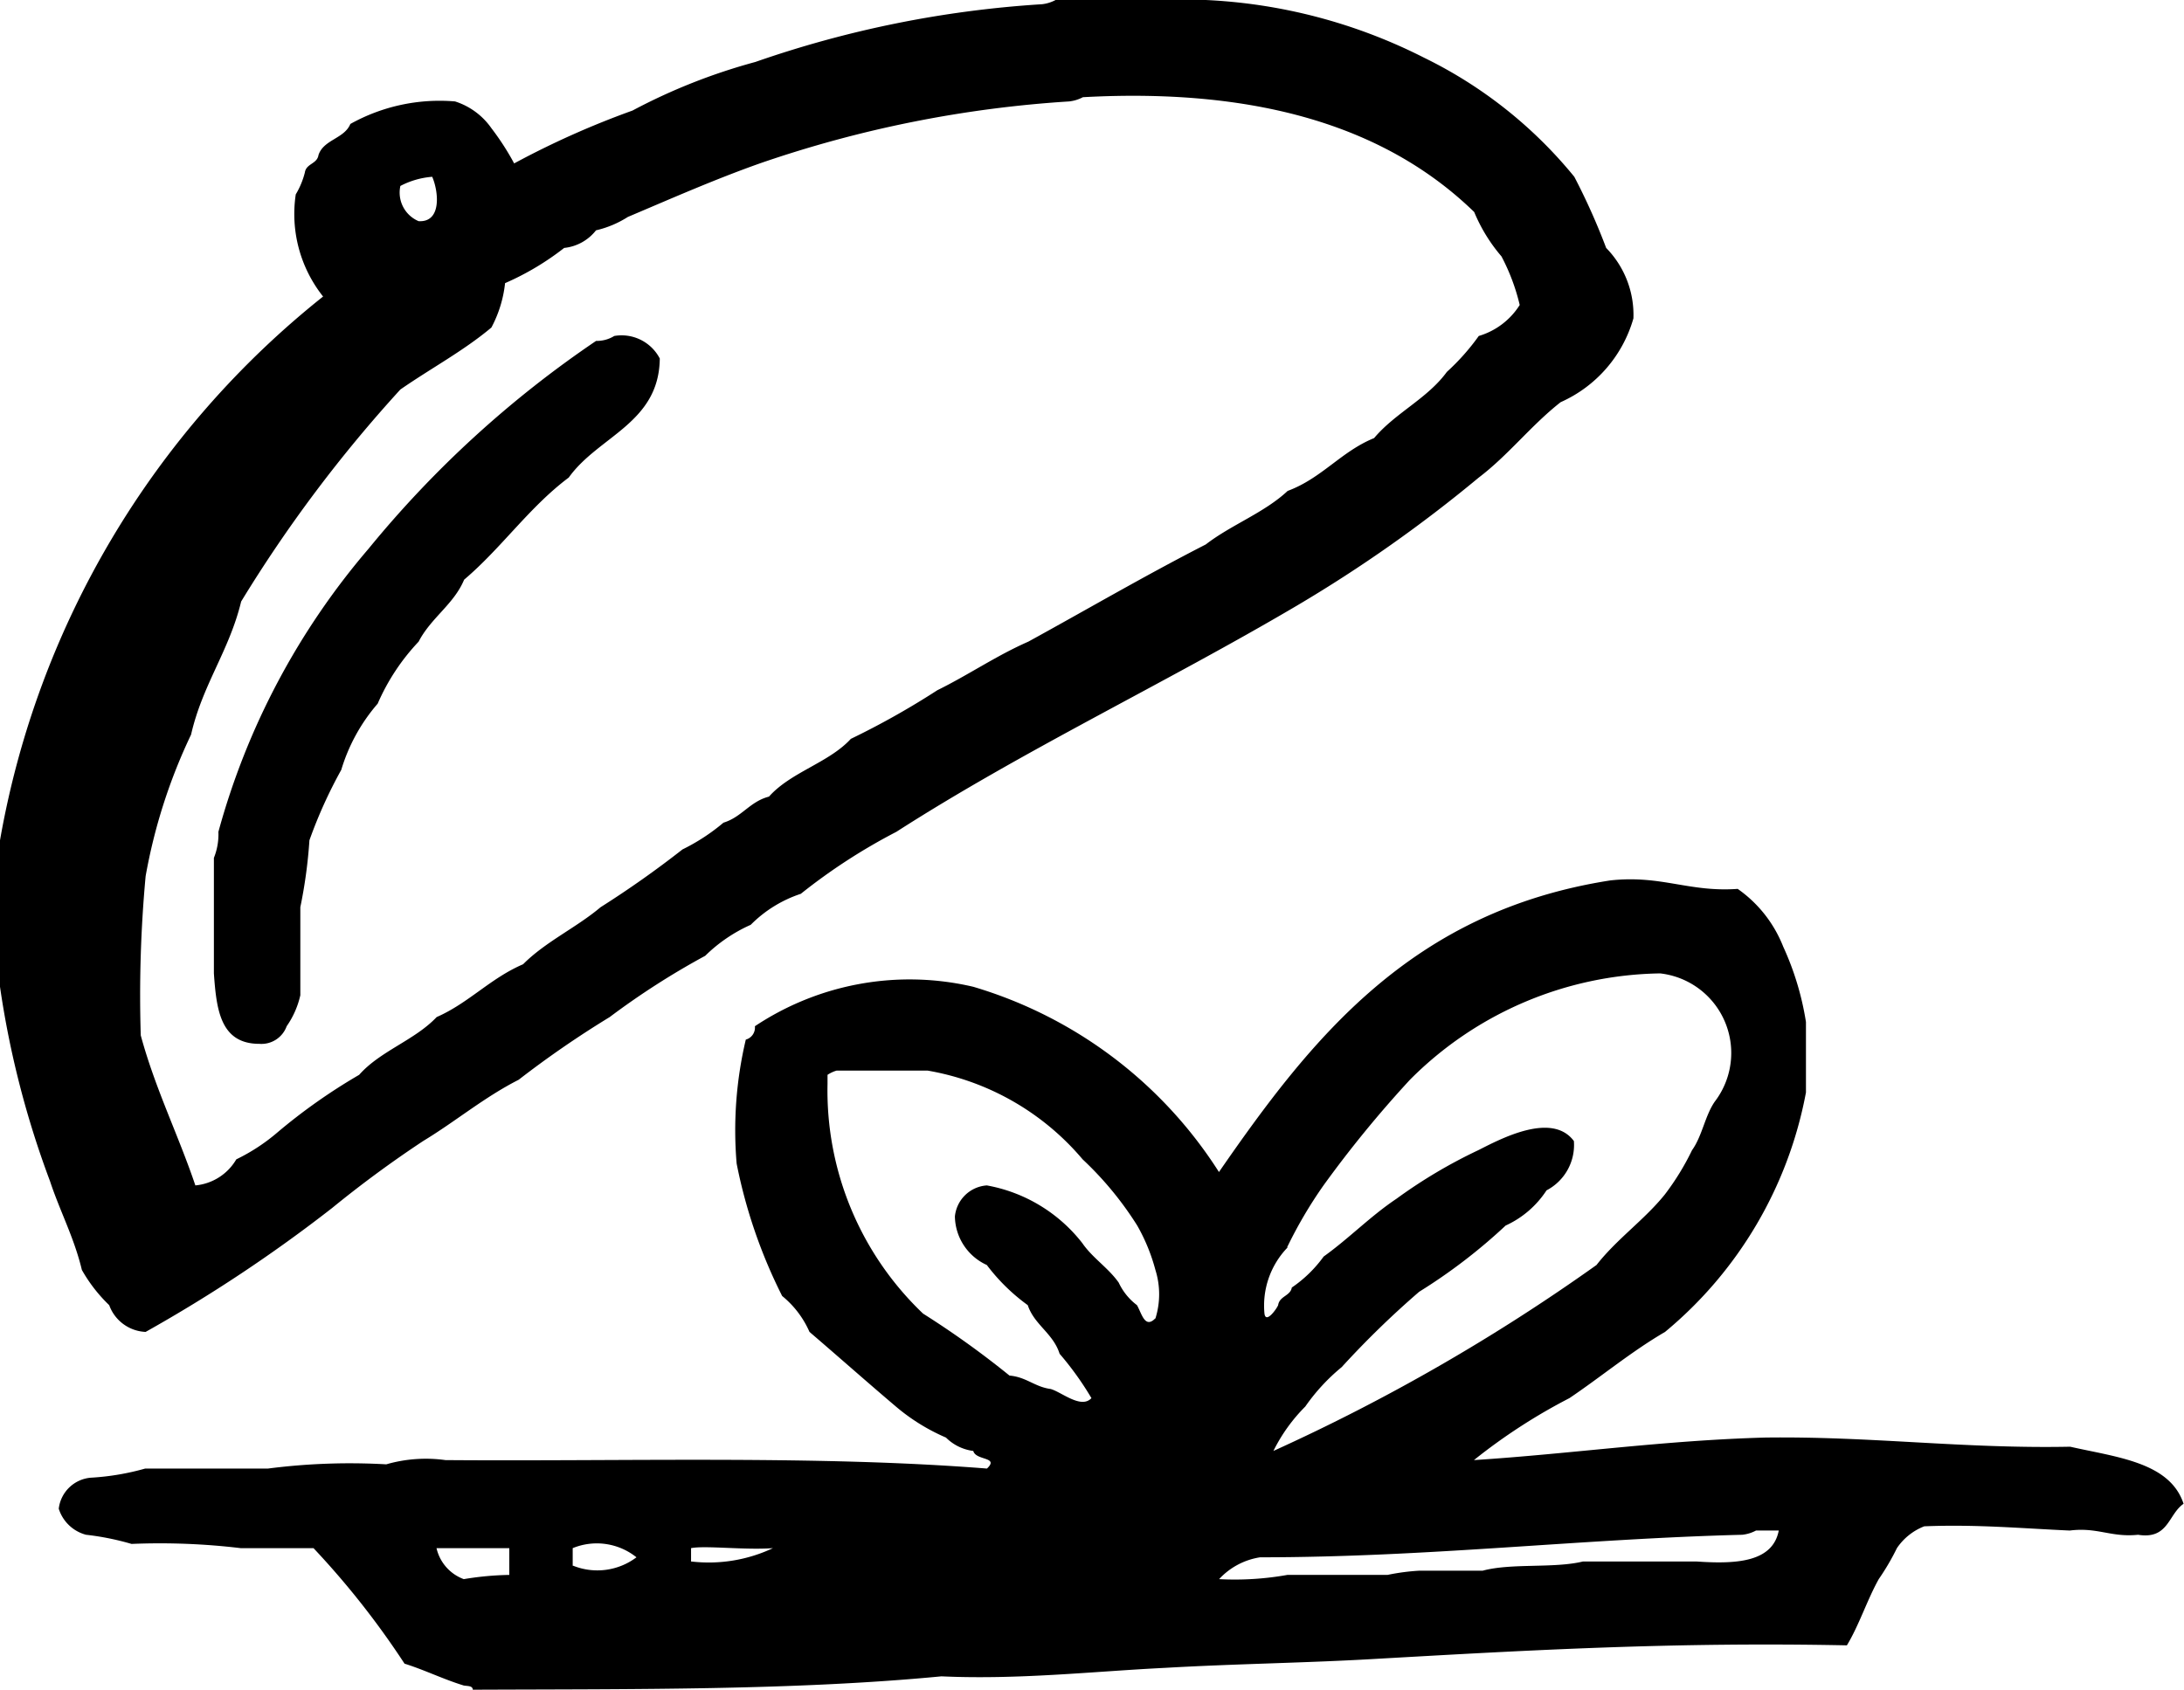 <svg xmlns="http://www.w3.org/2000/svg" xmlns:xlink="http://www.w3.org/1999/xlink" width="31" height="24" viewBox="0 0 31 24">
  <defs>
    <style>
      .cls-1 {
        fill-rule: evenodd;
        filter: url(#filter);
      }
    </style>
    <filter id="filter" x="676" y="3038" width="31" height="24" filterUnits="userSpaceOnUse">
      <feFlood result="flood" flood-color="#fff"/>
      <feComposite result="composite" operator="in" in2="SourceGraphic"/>
      <feBlend result="blend" in2="SourceGraphic"/>
    </filter>
  </defs>
  <path id="food" class="cls-1" d="M677.55,3056.53a0.576,0.576,0,0,0,.517.38,21.057,21.057,0,0,0,2.648-1.76,16,16,0,0,1,1.291-.95c0.463-.28.864-0.62,1.356-0.87a14.18,14.18,0,0,1,1.292-.89,10.936,10.936,0,0,1,1.356-.87,2.186,2.186,0,0,1,.646-0.44,1.791,1.791,0,0,1,.711-0.44,8.256,8.256,0,0,1,1.356-.88c1.806-1.16,3.818-2.11,5.683-3.21a19.809,19.809,0,0,0,2.584-1.82c0.422-.32.741-0.74,1.162-1.07a1.859,1.859,0,0,0,1.033-1.19,1.358,1.358,0,0,0-.387-1,9.241,9.241,0,0,0-.452-1.01,6.331,6.331,0,0,0-2.131-1.69,7.612,7.612,0,0,0-3.1-.82h-2.132a0.534,0.534,0,0,1-.193.06,15.228,15.228,0,0,0-4.069.82,8.343,8.343,0,0,0-1.744.69,12.259,12.259,0,0,0-1.679.75,3.714,3.714,0,0,0-.323-0.5,1,1,0,0,0-.516-0.38,2.6,2.6,0,0,0-1.486.32c-0.086.21-.378,0.22-0.452,0.44-0.019.13-.175,0.12-0.194,0.25a1.151,1.151,0,0,1-.129.31,1.883,1.883,0,0,0,.388,1.45,12.659,12.659,0,0,0-4.586,7.72v2.08a13.265,13.265,0,0,0,.71,2.76c0.142,0.43.342,0.8,0.452,1.26A2.177,2.177,0,0,0,677.55,3056.53Zm4.585-16.02c0.091,0.21.137,0.65-.193,0.63a0.44,0.44,0,0,1-.259-0.5A1.168,1.168,0,0,1,682.135,3040.51Zm-4.068,9.93a7.86,7.86,0,0,1,.645-2.01c0.162-.71.542-1.19,0.711-1.89a19.558,19.558,0,0,1,2.26-3.01c0.432-.3.9-0.55,1.292-0.88a1.726,1.726,0,0,0,.194-0.63,3.867,3.867,0,0,0,.839-0.5,0.66,0.66,0,0,0,.452-0.25,1.442,1.442,0,0,0,.452-0.19c0.614-.26,1.224-0.53,1.873-0.76a16.638,16.638,0,0,1,4.392-.88,0.546,0.546,0,0,0,.194-0.06c2.558-.14,4.349.46,5.554,1.63a2.342,2.342,0,0,0,.387.63,2.9,2.9,0,0,1,.259.69,1.032,1.032,0,0,1-.581.44,3.218,3.218,0,0,1-.453.51c-0.277.38-.73,0.58-1.033,0.94-0.467.19-.742,0.57-1.227,0.75-0.331.31-.8,0.48-1.162,0.76-0.86.44-1.68,0.92-2.519,1.38-0.456.2-.845,0.47-1.292,0.69a11.321,11.321,0,0,1-1.227.69c-0.312.34-.85,0.47-1.162,0.82-0.272.07-.384,0.29-0.646,0.37a2.835,2.835,0,0,1-.582.38,14.18,14.18,0,0,1-1.162.82c-0.343.29-.782,0.49-1.1,0.81-0.466.2-.771,0.55-1.227,0.75-0.312.33-.8,0.48-1.1,0.82a8.144,8.144,0,0,0-1.163.82,2.7,2.7,0,0,1-.581.38,0.752,0.752,0,0,1-.581.37c-0.243-.72-0.569-1.37-0.775-2.13A18.413,18.413,0,0,1,678.067,3050.44Zm1.614,2.38a0.381,0.381,0,0,0,.388-0.25,1.247,1.247,0,0,0,.194-0.44v-1.25a6.962,6.962,0,0,0,.129-0.95,6.677,6.677,0,0,1,.452-1,2.556,2.556,0,0,1,.517-0.94,3.035,3.035,0,0,1,.581-0.88c0.176-.34.5-0.53,0.646-0.88,0.531-.45.924-1.03,1.485-1.45,0.421-.59,1.282-0.77,1.292-1.69a0.611,0.611,0,0,0-.646-0.32,0.471,0.471,0,0,1-.258.07,15.076,15.076,0,0,0-3.229,2.95,10.383,10.383,0,0,0-2.132,4.02,0.893,0.893,0,0,1-.064.37v1.64C679.072,3052.33,679.126,3052.82,679.681,3052.82Zm25.7,5.72c-1.52.03-2.819-.15-4.327-0.13-1.448.04-2.737,0.23-4.133,0.32a8.13,8.13,0,0,1,1.356-.88c0.459-.31.877-0.66,1.357-0.94a5.793,5.793,0,0,0,2-3.4v-1a4.074,4.074,0,0,0-.323-1.07,1.808,1.808,0,0,0-.646-0.82c-0.693.05-1.085-.2-1.809-0.12-2.822.44-4.241,2.24-5.554,4.14a6.233,6.233,0,0,0-3.487-2.63,3.963,3.963,0,0,0-3.1.56,0.177,0.177,0,0,1-.129.19,5.59,5.59,0,0,0-.13,1.76,7.315,7.315,0,0,0,.646,1.88,1.36,1.36,0,0,1,.388.51c0.409,0.35.814,0.71,1.227,1.06a2.812,2.812,0,0,0,.71.44,0.668,0.668,0,0,0,.388.19c0.035,0.14.374,0.08,0.194,0.25-2.4-.19-5.1-0.1-7.686-0.12a2.021,2.021,0,0,0-.84.06,9.075,9.075,0,0,0-1.679.06h-1.743a3.57,3.57,0,0,1-.775.13,0.5,0.5,0,0,0-.452.44,0.554,0.554,0,0,0,.387.37,3.8,3.8,0,0,1,.646.13,9.656,9.656,0,0,1,1.55.06h1.033a11.887,11.887,0,0,1,1.292,1.64c0.287,0.09.547,0.22,0.84,0.31,0.05,0.01.127,0,.129,0.06,2.267-.01,4.572.01,6.652-0.19,1.093,0.05,2.154-.07,3.165-0.12,1.046-.06,2.035-0.07,3.035-0.13,2.121-.12,4.189-0.24,6.652-0.19,0.175-.29.285-0.64,0.452-0.94a3.386,3.386,0,0,0,.258-0.44,0.834,0.834,0,0,1,.388-0.31c0.741-.03,1.39.03,2.066,0.06,0.393-.05.586,0.1,0.969,0.06,0.433,0.07.427-.29,0.646-0.44C706.8,3058.76,706.046,3058.69,705.385,3058.54Zm-22.152,1.82a4.325,4.325,0,0,0-.646.06,0.614,0.614,0,0,1-.387-0.44h1.033v0.38Zm0.9-.13v-0.25a0.9,0.9,0,0,1,.905.13A0.922,0.922,0,0,1,684.137,3060.23Zm1.68-.06v-0.19c0.2-.04.77,0.03,1.162,0A2.137,2.137,0,0,1,685.817,3060.17Zm6.587-3.45c-0.147.15-.193-0.08-0.258-0.19a0.853,0.853,0,0,1-.259-0.32c-0.148-.21-0.372-0.35-0.516-0.56a2.216,2.216,0,0,0-1.356-.82,0.49,0.49,0,0,0-.453.44,0.771,0.771,0,0,0,.453.69,2.73,2.73,0,0,0,.581.57c0.093,0.28.361,0.4,0.452,0.69a4.358,4.358,0,0,1,.452.63c-0.147.16-.428-0.09-0.581-0.13-0.224-.03-0.344-0.17-0.582-0.19a12.823,12.823,0,0,0-1.227-.88,4.373,4.373,0,0,1-1.356-3.26v-0.13a0.466,0.466,0,0,1,.129-0.06h1.292a3.7,3.7,0,0,1,2.2,1.26,4.75,4.75,0,0,1,.775.94,2.638,2.638,0,0,1,.258.63A1.149,1.149,0,0,1,692.4,3056.72Zm1.873-1.01a6.254,6.254,0,0,1,.517-0.88,16.174,16.174,0,0,1,1.227-1.5,5.111,5.111,0,0,1,3.552-1.51,1.137,1.137,0,0,1,.775,1.82c-0.139.2-.179,0.49-0.323,0.69a3.66,3.66,0,0,1-.387.63c-0.29.36-.68,0.63-0.969,1a27.4,27.4,0,0,1-4.586,2.64,2.386,2.386,0,0,1,.452-0.63,2.782,2.782,0,0,1,.517-0.56,12.908,12.908,0,0,1,1.1-1.07,7.842,7.842,0,0,0,1.227-.94,1.372,1.372,0,0,0,.581-0.5,0.726,0.726,0,0,0,.388-0.7c-0.312-.42-1.041-0.03-1.357.13a7.152,7.152,0,0,0-1.162.69c-0.373.25-.67,0.56-1.033,0.82a1.818,1.818,0,0,1-.452.44c-0.019.12-.175,0.12-0.194,0.25-0.019.05-.175,0.27-0.194,0.12A1.188,1.188,0,0,1,694.277,3055.71Zm5.813,4.46h-1.615c-0.414.1-1.014,0.02-1.421,0.13h-0.9a3.088,3.088,0,0,0-.452.06h-1.421a4.249,4.249,0,0,1-.969.06,1,1,0,0,1,.582-0.31c2.39,0,4.517-.26,6.845-0.32a0.534,0.534,0,0,0,.194-0.06h0.323C701.163,3060.17,700.668,3060.21,700.09,3060.17Z" transform="translate(-676 -3038)"/>
</svg>
